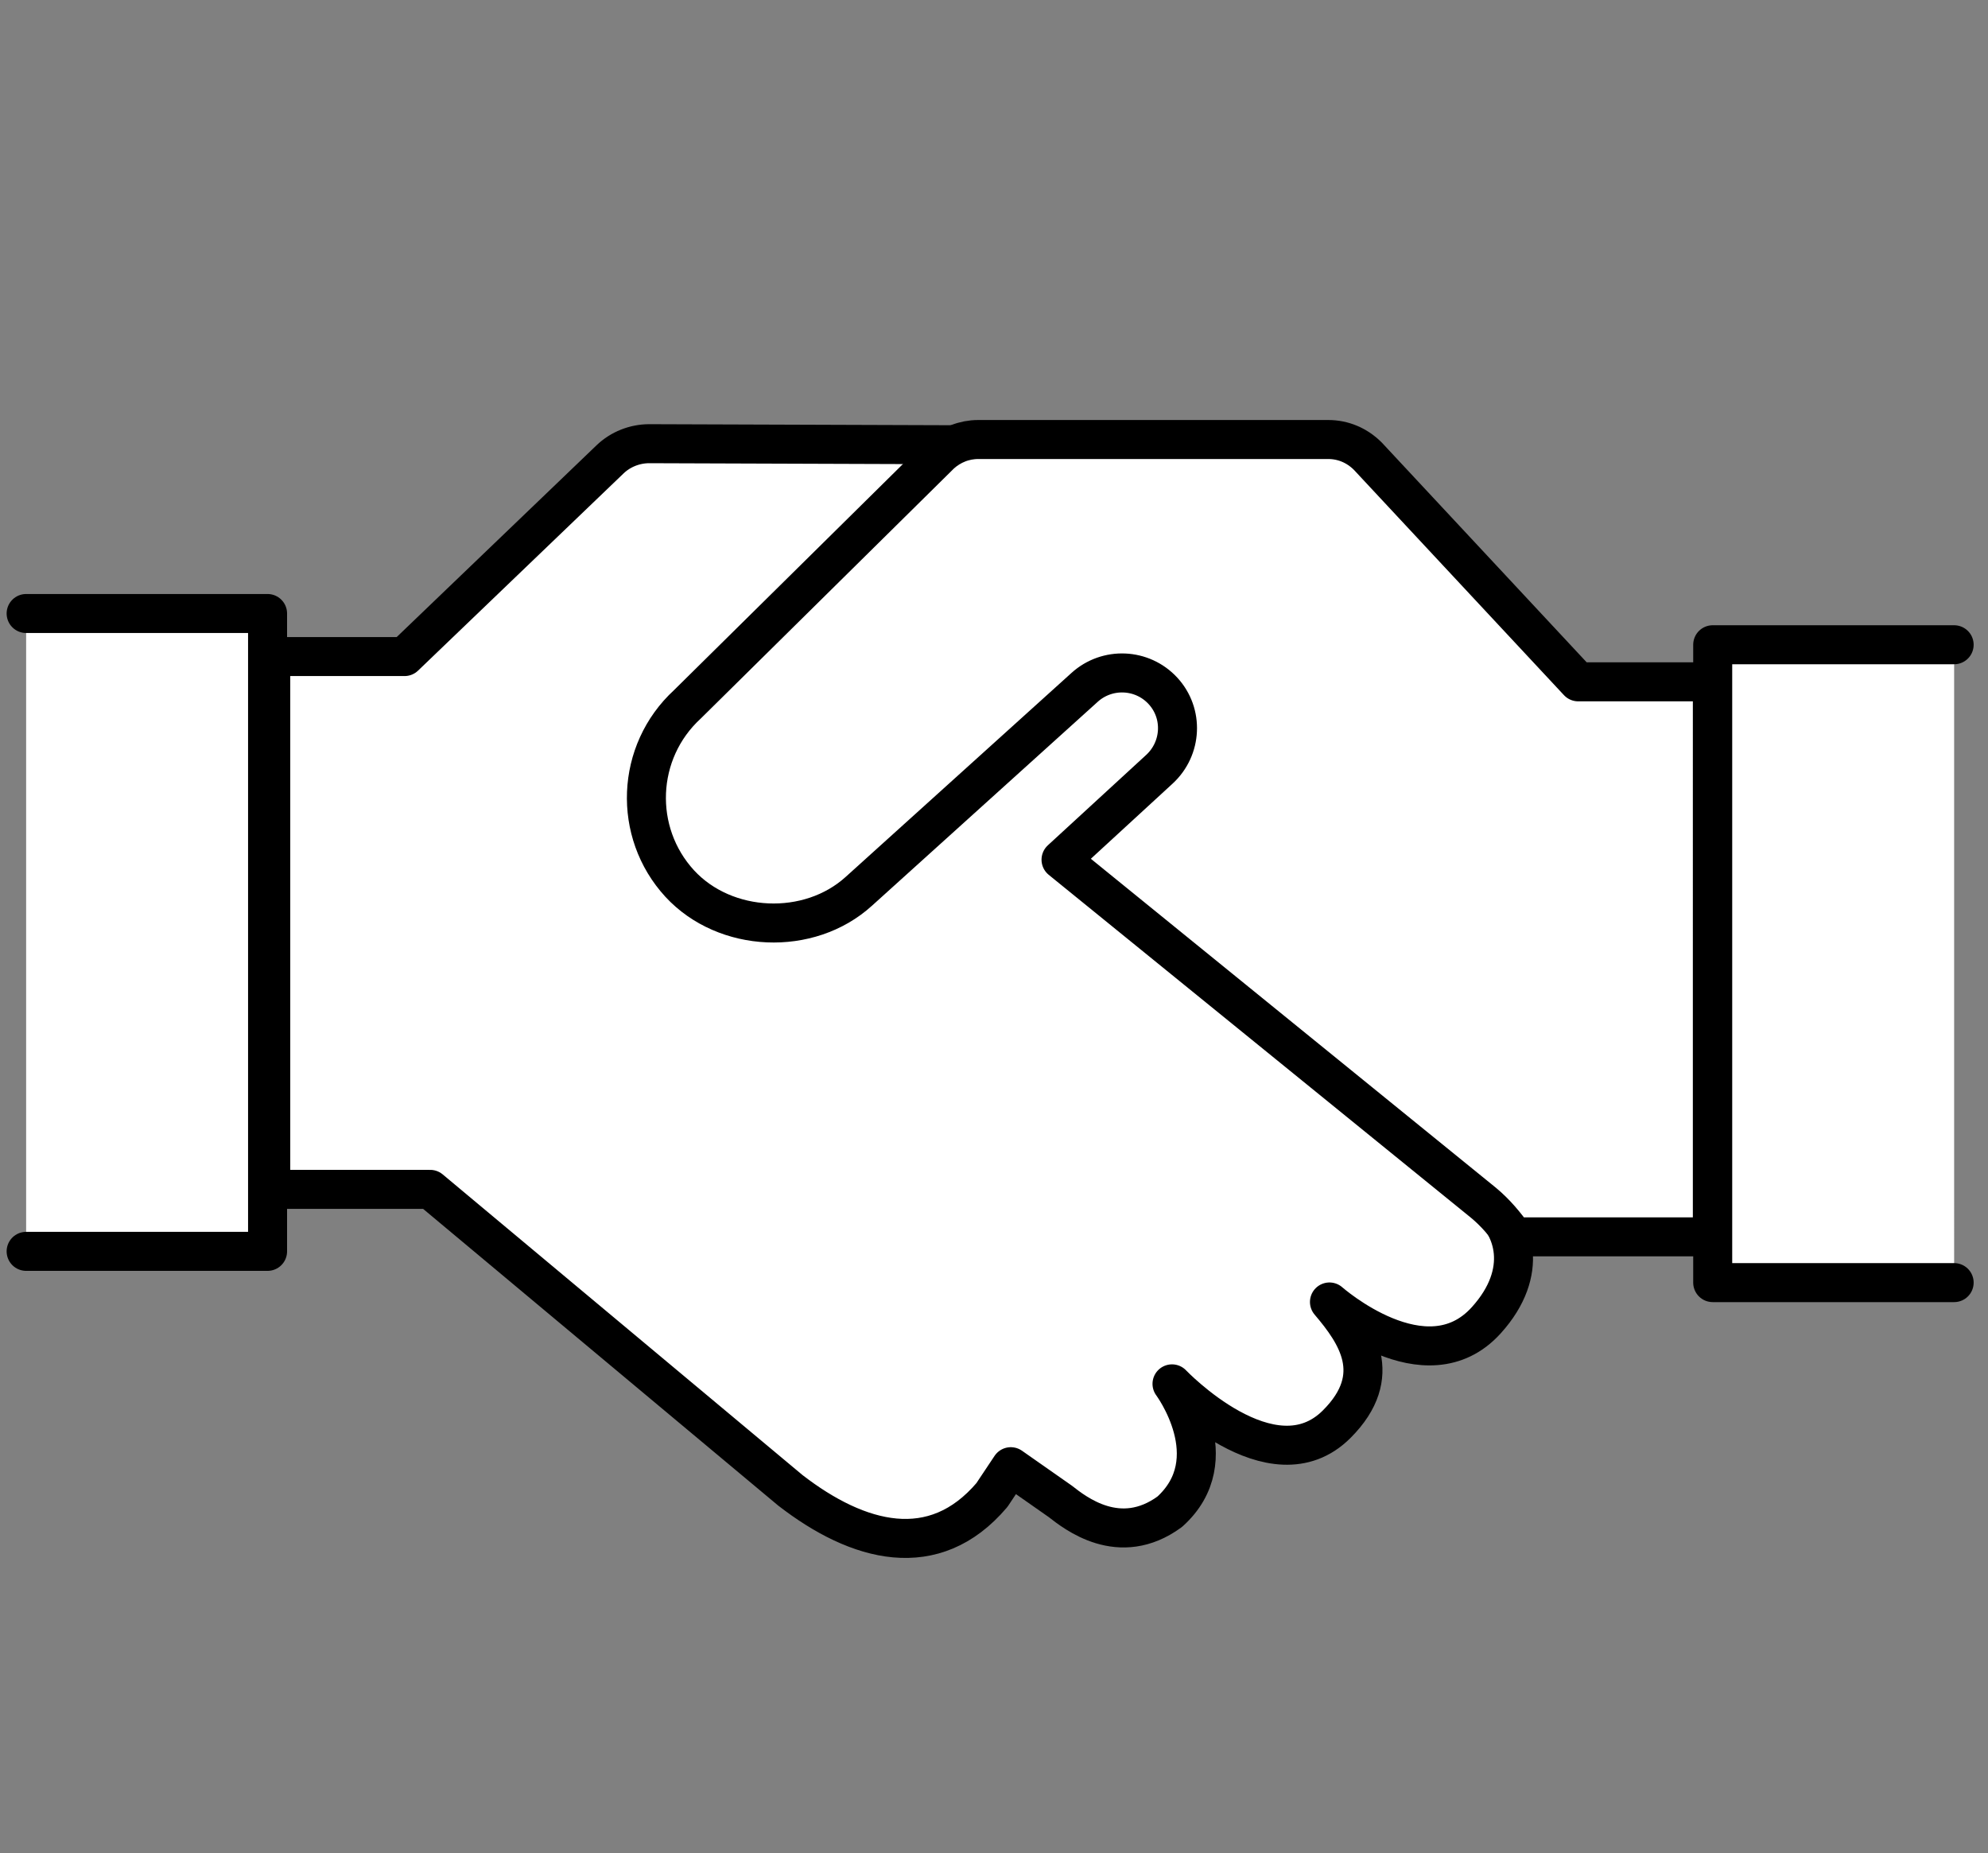 <?xml version="1.0" encoding="utf-8"?>
<!-- Generator: Adobe Illustrator 25.4.1, SVG Export Plug-In . SVG Version: 6.00 Build 0)  -->
<svg version="1.1" id="Layer_1" xmlns="http://www.w3.org/2000/svg" xmlns:xlink="http://www.w3.org/1999/xlink" x="0px" y="0px"
	 viewBox="0 0 101.93 95" style="enable-background:new 0 0 101.93 95;" xml:space="preserve">
<rect x="0" y="0" width="101.93" height="95" fill="#808080" stroke="none"/>
<style type="text/css">
	.st0{fill:#FFFFFF;stroke:#000000;stroke-width:2;stroke-linecap:round;stroke-linejoin:round;stroke-miterlimit:10;}
</style>
<path class="st0" d="M76.368,61.872c1.208,0.955,2.099,3.31-0.162,5.813c-3.101,3.434-8.041-0.936-8.041-0.936
	c1.373,1.615,2.874,3.762,0.372,6.264c-3.319,3.319-8.445-2.066-8.445-2.066s2.881,3.856-0.117,6.556
	c-2.579,1.889-4.867,0.047-5.613-0.533l-2.536-1.776l-0.969,1.453c-2.968,3.496-6.85,2.452-10.333-0.242L22.057,60.976h-8.175V33.66
	h6.86l10.539-10.112c0.533-0.511,1.262-0.801,2.008-0.801l25.329,0.087"/>
<path class="st0" d="M87.797,63.41H77.631c-0.445-0.622-0.942-1.226-1.564-1.742L54.402,44.074l5.047-4.639
	c1.155-1.067,1.244-2.861,0.178-4.017c-1.066-1.155-2.861-1.226-4.017-0.178l-11.57,10.45c-2.559,2.328-6.86,2.132-9.188-0.391
	c-2.417-2.63-2.257-6.753,0.391-9.188L48.235,23.28c0.533-0.48,1.208-0.747,1.92-0.747h17.95c0.764,0,1.475,0.302,2.026,0.853
	l10.788,11.57h6.878V63.41L87.797,63.41z M100.194,65.756H87.815V33.055h12.379 M1.34,64.154h12.379V31.453H1.34"/>
</svg>
